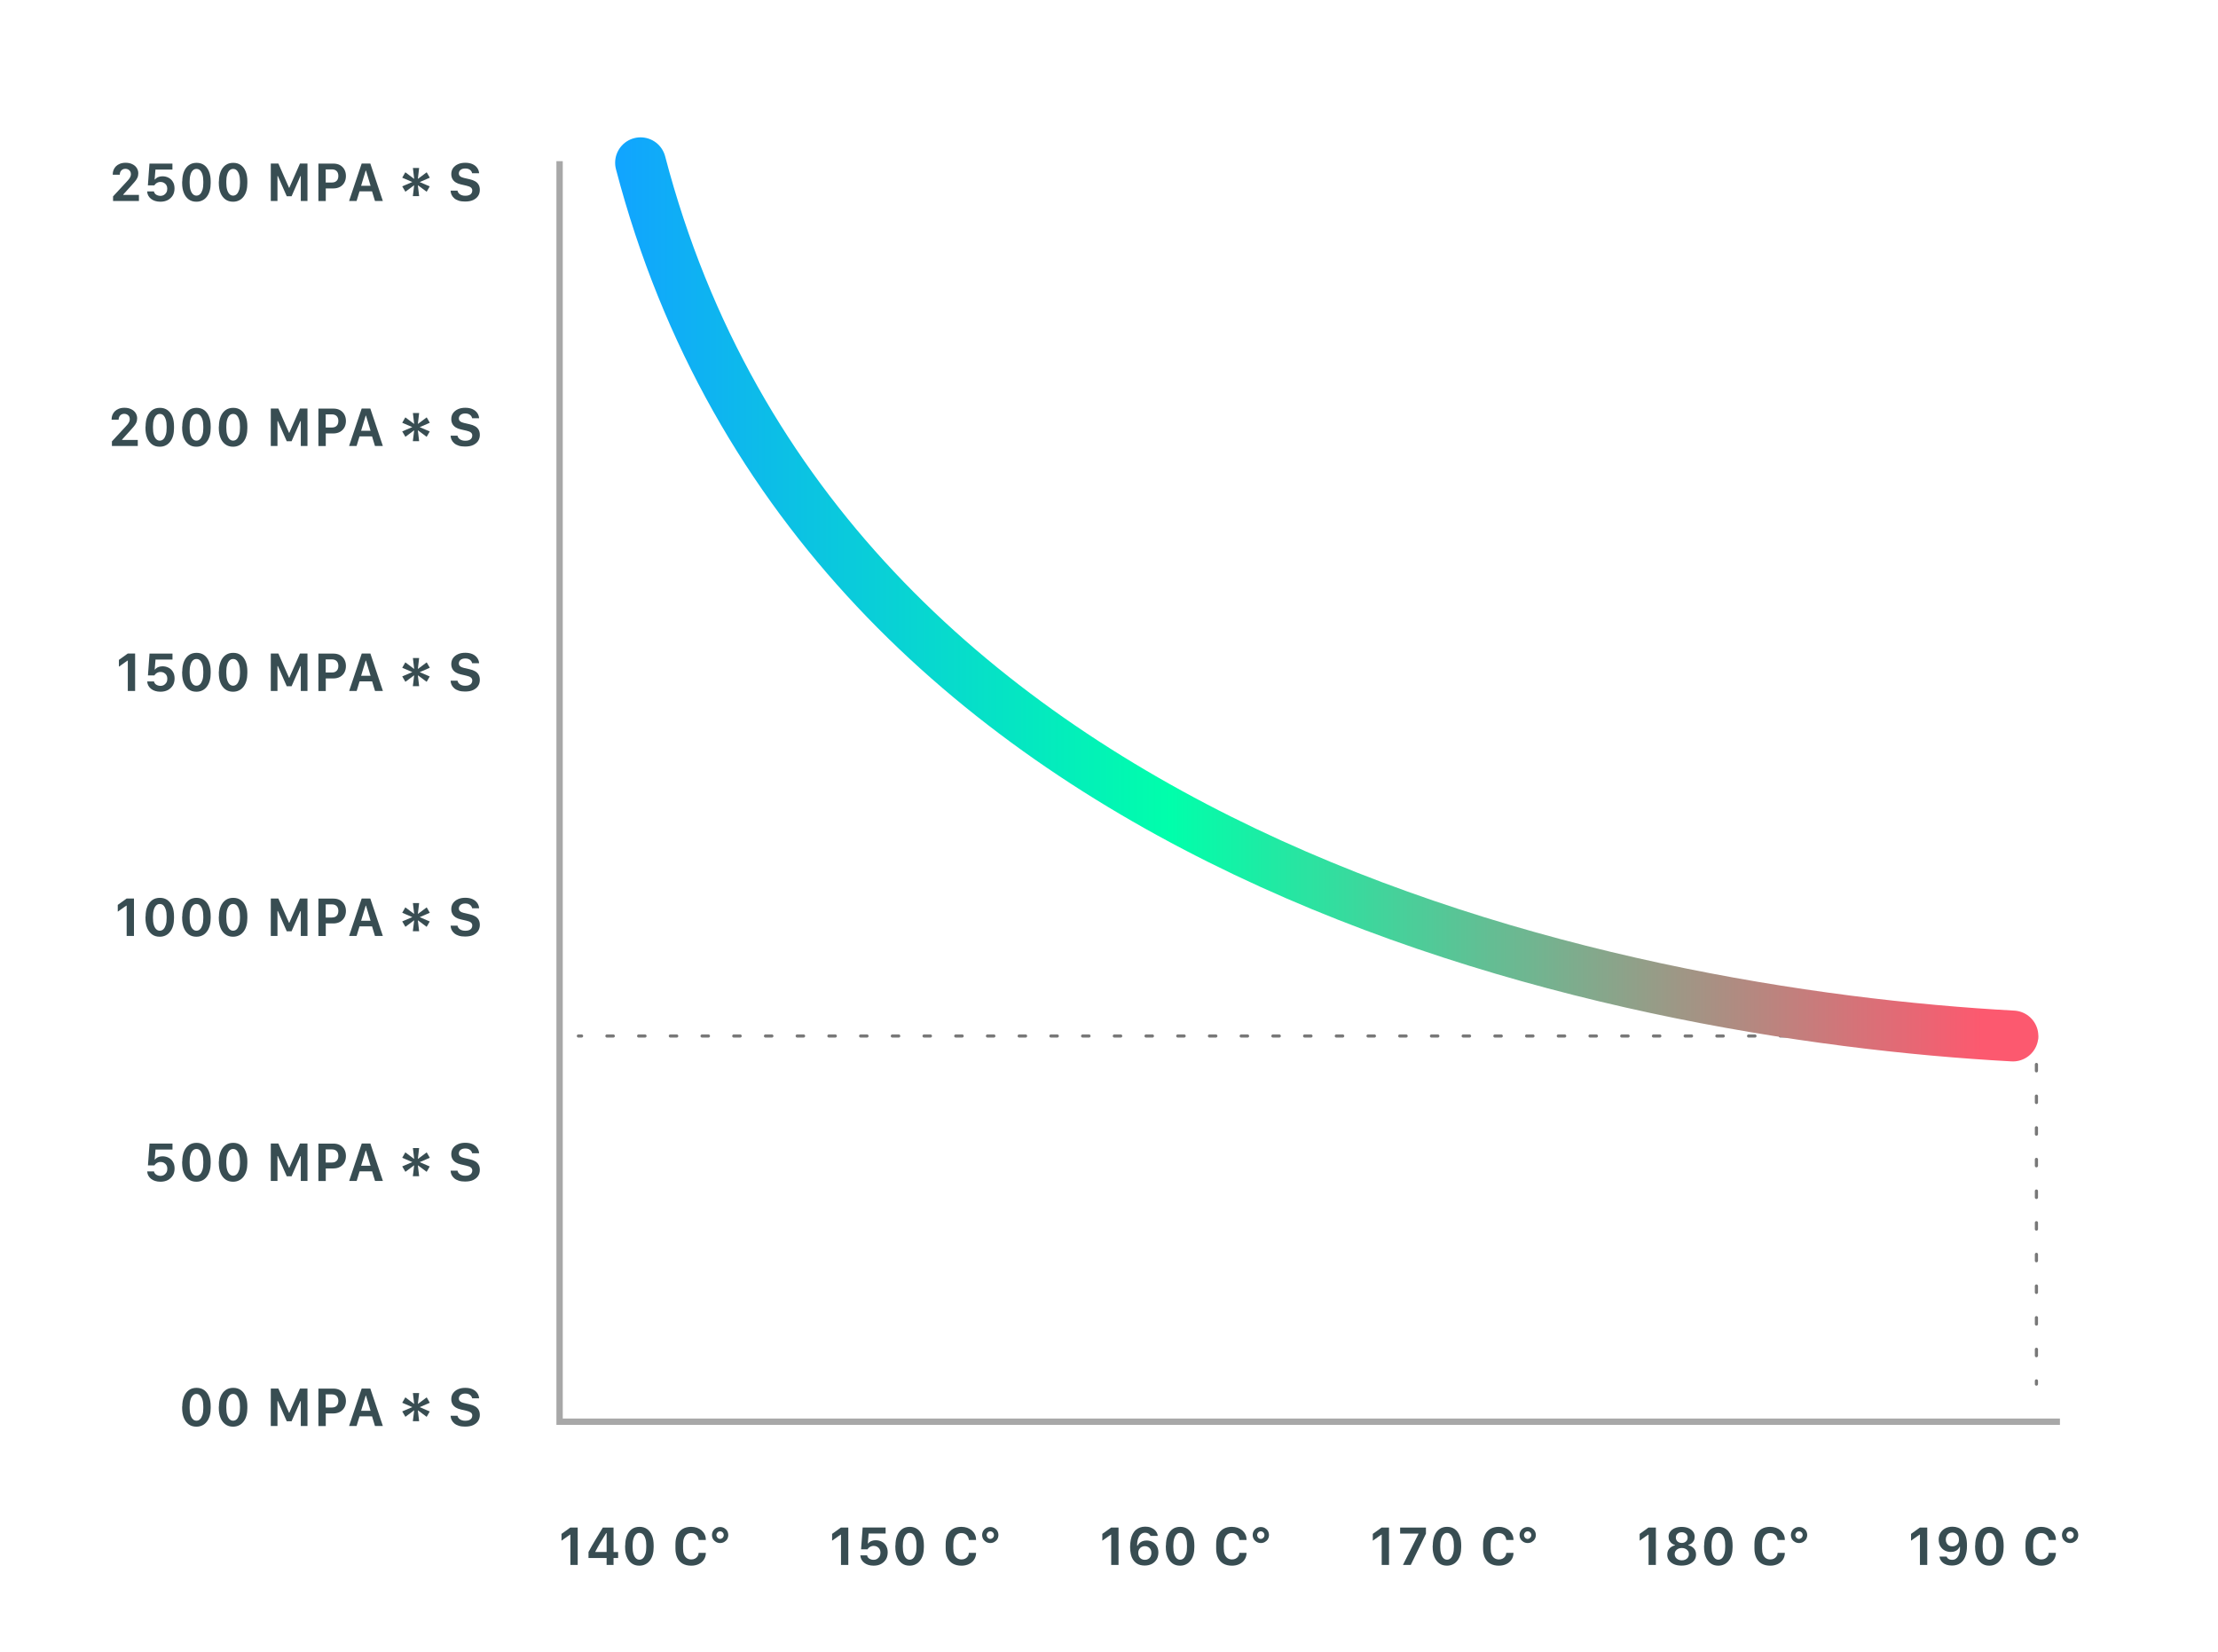 <svg xmlns="http://www.w3.org/2000/svg" xmlns:xlink="http://www.w3.org/1999/xlink" xmlns:i="http://ns.adobe.com/AdobeIllustrator/10.0/" id="Capa_1" data-name="Capa 1" viewBox="0 0 349 260"><defs><style>      .cls-1, .cls-2, .cls-3, .cls-4, .cls-5 {        fill: none;      }      .cls-1, .cls-3, .cls-4, .cls-5 {        stroke-linecap: round;        stroke-linejoin: round;      }      .cls-1, .cls-4, .cls-5 {        stroke: #000;        stroke-width: .5px;      }      .cls-2 {        stroke: #a8a8a8;        stroke-miterlimit: 10;      }      .cls-3 {        stroke: url(#Degradado_sin_nombre_81);        stroke-width: 8px;      }      .cls-6 {        opacity: .53;      }      .cls-4 {        stroke-dasharray: 0 0 1 3.99;      }      .cls-7 {        fill: #384d52;        stroke-width: 0px;      }      .cls-5 {        stroke-dasharray: 0 0 1 3.98;      }    </style><linearGradient id="Degradado_sin_nombre_81" data-name="Degradado sin nombre 81" x1="96.79" y1="94.31" x2="320.73" y2="94.31" gradientUnits="userSpaceOnUse"><stop offset="0" stop-color="#11a4ff"></stop><stop offset=".39" stop-color="#00ffab"></stop><stop offset=".96" stop-color="#fc596f"></stop></linearGradient></defs><g class="cls-6"><g><line class="cls-1" x1="91.01" y1="163.01" x2="91.51" y2="163.01"></line><line class="cls-4" x1="95.5" y1="163.01" x2="317.94" y2="163.01"></line><polyline class="cls-1" points="319.93 163.01 320.43 163.01 320.43 163.51"></polyline><line class="cls-5" x1="320.43" y1="167.49" x2="320.43" y2="215.29"></line><line class="cls-1" x1="320.43" y1="217.28" x2="320.43" y2="217.78"></line></g></g><g><path class="cls-7" d="M17.74,27.48v-.06c0-.23.04-.45.12-.66.08-.21.21-.41.37-.58.17-.17.38-.31.63-.41.25-.1.55-.16.89-.16.41,0,.76.07,1.06.22.3.14.54.34.7.59s.25.53.25.84c0,.27-.05.51-.15.72s-.23.41-.39.59-.32.37-.49.56l-1.34,1.48v.06h2.47v.95h-4.07v-.72l2.15-2.32c.11-.11.21-.23.31-.35s.18-.25.25-.39c.07-.14.1-.29.1-.45s-.04-.3-.11-.43c-.08-.12-.18-.22-.31-.29s-.28-.11-.45-.11c-.18,0-.34.04-.47.12s-.23.19-.3.32c-.07.13-.11.28-.11.43v.06h-1.1Z"></path><path class="cls-7" d="M24.22,30.11c.02.12.06.22.13.31.06.09.14.16.24.22.09.06.2.1.31.13.11.03.23.05.35.05.19,0,.36-.04.52-.13.16-.09.29-.22.4-.39.1-.17.15-.37.15-.61,0-.22-.05-.4-.14-.56-.1-.16-.23-.28-.39-.37s-.34-.13-.54-.13c-.17,0-.32.03-.45.09-.13.06-.24.13-.32.21-.08.08-.15.16-.19.24h-1.02l.25-3.43h3.61v.94h-2.67l-.13,1.56h.06c.04-.06.11-.13.21-.21.1-.08.23-.15.39-.2s.35-.09.58-.09c.34,0,.65.07.94.22.29.15.52.36.69.65.17.28.26.63.26,1.04s-.09.79-.28,1.1c-.19.31-.45.55-.78.73-.33.17-.72.26-1.16.26-.31,0-.59-.04-.84-.12-.25-.08-.47-.19-.65-.34s-.33-.32-.43-.52-.16-.41-.17-.64h1.07Z"></path><path class="cls-7" d="M28.68,28.54c0-.59.09-1.1.27-1.54.18-.44.44-.78.77-1.02s.74-.36,1.21-.36.87.12,1.2.36c.33.24.59.58.76,1.02.18.44.26.95.26,1.55v.26c0,.44-.05.84-.15,1.2s-.25.67-.45.93c-.2.26-.43.46-.71.59-.28.14-.59.21-.94.21-.47,0-.87-.12-1.2-.36s-.59-.58-.77-1.02-.27-.95-.27-1.55v-.26ZM29.84,28.79c0,.41.04.77.13,1.07.09.3.21.52.37.68.16.16.35.24.57.24s.42-.08.58-.24.28-.39.37-.68c.09-.29.13-.65.13-1.06v-.25c0-.41-.04-.77-.13-1.06-.09-.3-.21-.52-.37-.68s-.35-.23-.58-.23-.41.08-.57.23c-.16.16-.29.38-.37.68-.09.29-.13.65-.13,1.06v.25Z"></path><path class="cls-7" d="M34.45,28.54c0-.59.09-1.1.27-1.54.18-.44.44-.78.77-1.02s.74-.36,1.21-.36.87.12,1.2.36c.33.24.59.58.76,1.02.18.44.26.95.26,1.55v.26c0,.44-.05.84-.15,1.2s-.25.67-.45.93c-.2.26-.43.46-.71.59-.28.14-.59.21-.94.21-.47,0-.87-.12-1.2-.36s-.59-.58-.77-1.02-.27-.95-.27-1.55v-.26ZM35.61,28.79c0,.41.04.77.13,1.07.09.3.21.52.37.68.16.16.35.24.57.24s.42-.08.58-.24.28-.39.37-.68c.09-.29.13-.65.13-1.06v-.25c0-.41-.04-.77-.13-1.06-.09-.3-.21-.52-.37-.68s-.35-.23-.58-.23-.41.08-.57.23c-.16.16-.29.38-.37.68-.09.29-.13.65-.13,1.06v.25Z"></path><path class="cls-7" d="M42.61,31.62v-5.89h1.19l1.68,3.82h.04l1.68-3.82h1.18v5.89h-1.05v-3.92h-.06l-1.39,3.18h-.76l-1.4-3.18h-.06v3.92h-1.04Z"></path><path class="cls-7" d="M53.52,25.99c.29.17.52.41.68.71s.23.63.23,1-.08.7-.23.99c-.16.29-.38.53-.68.7-.3.17-.66.26-1.08.26h-1.18v1.98h-1.16v-5.89h2.35c.43,0,.79.09,1.08.26ZM52.97,26.92c-.18-.18-.43-.27-.75-.27h-.97v2.07h.97c.22,0,.4-.04.55-.12.15-.08.27-.2.35-.35s.12-.34.12-.56c0-.33-.09-.59-.27-.77Z"></path><path class="cls-7" d="M54.93,31.62l1.98-5.89h1.36l1.97,5.89h-1.24l-.46-1.51h-1.97l-.46,1.51h-1.18ZM57.54,26.85l-.72,2.38h1.49l-.72-2.38h-.05Z"></path><path class="cls-7" d="M67.13,30.17l-1.38-1.03.2,1.72h-.99l.21-1.72-1.38,1.03-.5-.85,1.59-.68-1.59-.68.49-.85,1.39,1.04-.2-1.72h.98l-.2,1.72,1.39-1.04.49.85-1.59.69,1.58.68-.49.85Z"></path><path class="cls-7" d="M71.99,30.01c.02.11.06.22.13.31.06.1.15.18.25.25s.23.13.37.17c.14.04.3.06.47.06.24,0,.44-.03.61-.1s.29-.16.37-.29c.08-.12.12-.26.12-.43,0-.2-.07-.36-.22-.48-.15-.12-.38-.21-.68-.28l-.91-.21c-.3-.07-.57-.17-.79-.31-.22-.14-.4-.32-.52-.54-.12-.22-.18-.48-.18-.77,0-.36.09-.67.28-.94.19-.27.45-.47.78-.62.33-.15.71-.22,1.14-.22s.83.07,1.15.22.56.35.74.6c.17.25.27.53.29.83h-1.1c-.03-.14-.08-.27-.17-.38-.09-.11-.21-.2-.36-.27-.15-.07-.33-.1-.54-.1-.32,0-.57.07-.75.22-.18.15-.27.34-.27.57,0,.18.07.33.21.44.14.12.34.2.6.26l.91.21c.32.07.6.17.83.31.24.13.42.31.55.53.13.22.2.49.2.82,0,.37-.09.69-.27.96s-.45.49-.79.65-.77.23-1.27.23c-.37,0-.7-.04-.98-.13-.28-.09-.51-.21-.7-.37-.19-.16-.33-.34-.43-.55s-.15-.43-.16-.66h1.13Z"></path><path class="cls-7" d="M17.56,66.03v-.06c0-.23.04-.45.12-.66.08-.21.21-.41.37-.58.17-.17.38-.31.63-.41.25-.1.55-.16.89-.16.41,0,.76.07,1.06.22.3.14.54.34.7.59s.25.53.25.84c0,.27-.05.51-.15.72s-.23.41-.39.59-.32.37-.49.56l-1.34,1.48v.06h2.47v.95h-4.07v-.72l2.15-2.32c.11-.11.21-.23.31-.35s.18-.25.25-.39c.07-.14.1-.29.1-.45s-.04-.3-.11-.43c-.08-.12-.18-.22-.31-.29s-.28-.11-.45-.11c-.18,0-.34.04-.47.12s-.23.19-.3.32c-.07.13-.11.28-.11.43v.06h-1.1Z"></path><path class="cls-7" d="M22.91,67.09c0-.59.09-1.1.27-1.54.18-.44.44-.78.77-1.02s.74-.36,1.21-.36.87.12,1.2.36c.33.24.59.58.76,1.02.18.44.26.95.26,1.55v.26c0,.44-.05.84-.15,1.2s-.25.67-.45.93c-.2.26-.43.46-.71.59-.28.14-.59.21-.94.21-.47,0-.87-.12-1.2-.36s-.59-.58-.77-1.02-.27-.95-.27-1.55v-.26ZM24.07,67.34c0,.41.04.77.13,1.07.09.3.21.52.37.68.16.16.35.24.57.24s.42-.08.58-.24.28-.39.37-.68c.09-.29.13-.65.13-1.06v-.25c0-.41-.04-.77-.13-1.06-.09-.3-.21-.52-.37-.68s-.35-.23-.58-.23-.41.08-.57.23c-.16.16-.29.38-.37.68-.09.29-.13.65-.13,1.06v.25Z"></path><path class="cls-7" d="M28.68,67.09c0-.59.09-1.1.27-1.54.18-.44.44-.78.77-1.02s.74-.36,1.21-.36.87.12,1.2.36c.33.24.59.58.76,1.02.18.44.26.95.26,1.55v.26c0,.44-.05.84-.15,1.2s-.25.67-.45.93c-.2.26-.43.46-.71.59-.28.14-.59.21-.94.21-.47,0-.87-.12-1.2-.36s-.59-.58-.77-1.02-.27-.95-.27-1.55v-.26ZM29.84,67.34c0,.41.04.77.13,1.07.09.3.21.52.37.68.16.16.35.24.57.24s.42-.08.58-.24.28-.39.37-.68c.09-.29.13-.65.13-1.06v-.25c0-.41-.04-.77-.13-1.06-.09-.3-.21-.52-.37-.68s-.35-.23-.58-.23-.41.08-.57.23c-.16.16-.29.38-.37.68-.09.29-.13.65-.13,1.06v.25Z"></path><path class="cls-7" d="M34.45,67.09c0-.59.09-1.1.27-1.54.18-.44.44-.78.77-1.02s.74-.36,1.21-.36.87.12,1.2.36c.33.24.59.58.76,1.02.18.44.26.95.26,1.55v.26c0,.44-.05.84-.15,1.2s-.25.67-.45.93c-.2.26-.43.46-.71.59-.28.14-.59.21-.94.21-.47,0-.87-.12-1.2-.36s-.59-.58-.77-1.02-.27-.95-.27-1.55v-.26ZM35.61,67.34c0,.41.04.77.13,1.07.09.3.21.52.37.68.16.16.35.24.57.24s.42-.08.58-.24.28-.39.37-.68c.09-.29.13-.65.13-1.06v-.25c0-.41-.04-.77-.13-1.06-.09-.3-.21-.52-.37-.68s-.35-.23-.58-.23-.41.08-.57.23c-.16.16-.29.38-.37.68-.09.29-.13.65-.13,1.06v.25Z"></path><path class="cls-7" d="M42.61,70.17v-5.89h1.19l1.68,3.82h.04l1.68-3.82h1.18v5.89h-1.05v-3.92h-.06l-1.39,3.18h-.76l-1.4-3.18h-.06v3.92h-1.04Z"></path><path class="cls-7" d="M53.52,64.54c.29.17.52.41.68.71s.23.63.23,1-.08.7-.23.99c-.16.29-.38.53-.68.7-.3.17-.66.26-1.08.26h-1.18v1.98h-1.16v-5.89h2.35c.43,0,.79.09,1.08.26ZM52.97,65.47c-.18-.18-.43-.27-.75-.27h-.97v2.07h.97c.22,0,.4-.04.55-.12.15-.08.27-.2.35-.35s.12-.34.12-.56c0-.33-.09-.59-.27-.77Z"></path><path class="cls-7" d="M54.93,70.17l1.98-5.89h1.36l1.97,5.89h-1.24l-.46-1.51h-1.97l-.46,1.51h-1.18ZM57.54,65.4l-.72,2.38h1.49l-.72-2.38h-.05Z"></path><path class="cls-7" d="M67.13,68.73l-1.38-1.03.2,1.72h-.99l.21-1.72-1.38,1.03-.5-.85,1.59-.68-1.59-.68.49-.85,1.39,1.04-.2-1.72h.98l-.2,1.72,1.39-1.04.49.85-1.59.69,1.58.68-.49.85Z"></path><path class="cls-7" d="M71.99,68.56c.02.11.06.22.13.31.06.1.15.18.25.25s.23.13.37.17c.14.04.3.06.47.06.24,0,.44-.03.61-.1s.29-.16.37-.29c.08-.12.12-.26.12-.43,0-.2-.07-.36-.22-.48-.15-.12-.38-.21-.68-.28l-.91-.21c-.3-.07-.57-.17-.79-.31-.22-.14-.4-.32-.52-.54-.12-.22-.18-.48-.18-.77,0-.36.09-.67.28-.94.19-.27.45-.47.78-.62.33-.15.71-.22,1.14-.22s.83.07,1.15.22.56.35.74.6c.17.25.27.53.29.83h-1.1c-.03-.14-.08-.27-.17-.38-.09-.11-.21-.2-.36-.27-.15-.07-.33-.1-.54-.1-.32,0-.57.07-.75.22-.18.15-.27.34-.27.57,0,.18.07.33.21.44.14.12.34.2.6.26l.91.21c.32.07.6.17.83.31.24.13.42.31.55.53.13.22.2.49.2.82,0,.37-.09.69-.27.96s-.45.49-.79.65-.77.23-1.27.23c-.37,0-.7-.04-.98-.13-.28-.09-.51-.21-.7-.37-.19-.16-.33-.34-.43-.55s-.15-.43-.16-.66h1.13Z"></path><path class="cls-7" d="M20.11,108.72v-4.77h-.06c-.15.1-.29.21-.44.31s-.3.21-.45.32c-.15.1-.3.21-.45.32v-1.07c.23-.17.47-.33.7-.5.23-.17.46-.33.69-.5h1.16v5.89h-1.16Z"></path><path class="cls-7" d="M24.23,107.21c.02.12.06.22.13.31.06.09.14.16.24.22.09.06.2.1.31.13.11.03.23.05.35.05.19,0,.36-.04.52-.13.16-.09.29-.22.4-.39.1-.17.15-.37.15-.61,0-.22-.05-.4-.14-.56-.1-.16-.23-.28-.39-.37s-.34-.13-.54-.13c-.17,0-.32.03-.45.09-.13.06-.24.13-.32.21-.08.08-.15.16-.19.24h-1.02l.25-3.43h3.61v.94h-2.67l-.13,1.56h.06c.04-.06.11-.13.21-.21.1-.08.23-.15.39-.2s.35-.09.58-.09c.34,0,.65.07.94.22.29.15.52.36.69.65.17.28.26.63.26,1.04s-.09.79-.28,1.1c-.19.31-.45.55-.78.73-.33.17-.72.26-1.16.26-.31,0-.59-.04-.84-.12-.25-.08-.47-.19-.65-.34s-.33-.32-.43-.52-.16-.41-.17-.64h1.07Z"></path><path class="cls-7" d="M28.68,105.64c0-.59.09-1.1.27-1.54.18-.44.44-.78.77-1.02s.74-.36,1.21-.36.87.12,1.2.36c.33.24.59.58.76,1.02.18.44.26.95.26,1.55v.26c0,.44-.05.84-.15,1.2s-.25.67-.45.93c-.2.26-.43.46-.71.59-.28.14-.59.21-.94.21-.47,0-.87-.12-1.2-.36s-.59-.58-.77-1.02-.27-.95-.27-1.55v-.26ZM29.84,105.9c0,.41.04.77.13,1.07.09.3.21.52.37.68.16.16.35.24.57.24s.42-.08.58-.24.28-.39.37-.68c.09-.29.13-.65.13-1.06v-.25c0-.41-.04-.77-.13-1.06-.09-.3-.21-.52-.37-.68s-.35-.23-.58-.23-.41.08-.57.23c-.16.16-.29.38-.37.68-.09.29-.13.65-.13,1.06v.25Z"></path><path class="cls-7" d="M34.45,105.64c0-.59.09-1.1.27-1.54.18-.44.44-.78.77-1.02s.74-.36,1.21-.36.87.12,1.2.36c.33.24.59.58.76,1.02.18.44.26.95.26,1.55v.26c0,.44-.05.84-.15,1.2s-.25.67-.45.93c-.2.26-.43.46-.71.59-.28.14-.59.21-.94.21-.47,0-.87-.12-1.2-.36s-.59-.58-.77-1.02-.27-.95-.27-1.55v-.26ZM35.61,105.9c0,.41.04.77.13,1.07.09.3.21.52.37.68.16.16.35.24.57.24s.42-.08.58-.24.28-.39.37-.68c.09-.29.13-.65.13-1.06v-.25c0-.41-.04-.77-.13-1.06-.09-.3-.21-.52-.37-.68s-.35-.23-.58-.23-.41.08-.57.23c-.16.16-.29.38-.37.68-.09.29-.13.65-.13,1.06v.25Z"></path><path class="cls-7" d="M42.61,108.72v-5.89h1.19l1.68,3.82h.04l1.68-3.82h1.18v5.89h-1.05v-3.92h-.06l-1.39,3.18h-.76l-1.4-3.18h-.06v3.92h-1.04Z"></path><path class="cls-7" d="M53.52,103.09c.29.17.52.41.68.71s.23.63.23,1-.08.7-.23.99c-.16.29-.38.53-.68.7-.3.17-.66.26-1.08.26h-1.18v1.98h-1.16v-5.89h2.35c.43,0,.79.09,1.08.26ZM52.97,104.02c-.18-.18-.43-.27-.75-.27h-.97v2.07h.97c.22,0,.4-.04.55-.12.15-.08.27-.2.35-.35s.12-.34.12-.56c0-.33-.09-.59-.27-.77Z"></path><path class="cls-7" d="M54.94,108.72l1.98-5.89h1.36l1.97,5.89h-1.24l-.46-1.51h-1.97l-.46,1.51h-1.18ZM57.54,103.95l-.72,2.38h1.49l-.72-2.38h-.05Z"></path><path class="cls-7" d="M67.13,107.28l-1.38-1.03.2,1.72h-.99l.21-1.72-1.38,1.03-.5-.85,1.59-.68-1.59-.68.49-.85,1.39,1.04-.2-1.72h.98l-.2,1.72,1.39-1.04.49.85-1.59.69,1.58.68-.49.85Z"></path><path class="cls-7" d="M71.99,107.11c.02.11.06.22.13.31.06.1.15.18.25.25s.23.13.37.17c.14.04.3.06.47.06.24,0,.44-.03.61-.1s.29-.16.37-.29c.08-.12.12-.26.12-.43,0-.2-.07-.36-.22-.48-.15-.12-.38-.21-.68-.28l-.91-.21c-.3-.07-.57-.17-.79-.31-.22-.14-.4-.32-.52-.54-.12-.22-.18-.48-.18-.77,0-.36.09-.67.28-.94.19-.27.45-.47.78-.62.33-.15.71-.22,1.14-.22s.83.07,1.15.22.56.35.74.6c.17.25.27.53.29.83h-1.1c-.03-.14-.08-.27-.17-.38-.09-.11-.21-.2-.36-.27-.15-.07-.33-.1-.54-.1-.32,0-.57.07-.75.22-.18.15-.27.34-.27.57,0,.18.07.33.21.44.14.12.34.2.6.26l.91.21c.32.07.6.17.83.31.24.13.42.31.55.53.13.22.2.49.2.82,0,.37-.09.69-.27.96s-.45.49-.79.65-.77.23-1.27.23c-.37,0-.7-.04-.98-.13-.28-.09-.51-.21-.7-.37-.19-.16-.33-.34-.43-.55s-.15-.43-.16-.66h1.13Z"></path><path class="cls-7" d="M19.93,147.27v-4.77h-.06c-.15.1-.29.21-.44.31s-.3.21-.45.32c-.15.1-.3.21-.45.32v-1.07c.23-.17.47-.33.7-.5.23-.17.46-.33.69-.5h1.16v5.89h-1.16Z"></path><path class="cls-7" d="M22.91,144.19c0-.59.09-1.1.27-1.54.18-.44.44-.78.77-1.02s.74-.36,1.21-.36.87.12,1.2.36c.33.24.59.58.76,1.02.18.44.26.95.26,1.55v.26c0,.44-.05.84-.15,1.2s-.25.67-.45.93c-.2.26-.43.46-.71.59-.28.14-.59.21-.94.21-.47,0-.87-.12-1.2-.36s-.59-.58-.77-1.02-.27-.95-.27-1.55v-.26ZM24.07,144.45c0,.41.04.77.13,1.07.09.3.21.52.37.68.16.16.35.24.57.24s.42-.08.58-.24.28-.39.37-.68c.09-.29.13-.65.13-1.06v-.25c0-.41-.04-.77-.13-1.06-.09-.3-.21-.52-.37-.68s-.35-.23-.58-.23-.41.08-.57.23c-.16.16-.29.38-.37.68-.09.29-.13.65-.13,1.06v.25Z"></path><path class="cls-7" d="M28.68,144.19c0-.59.09-1.1.27-1.54.18-.44.44-.78.77-1.02s.74-.36,1.21-.36.87.12,1.2.36c.33.24.59.58.76,1.02.18.44.26.95.26,1.55v.26c0,.44-.05.84-.15,1.2s-.25.67-.45.93c-.2.26-.43.46-.71.59-.28.14-.59.21-.94.21-.47,0-.87-.12-1.2-.36s-.59-.58-.77-1.02-.27-.95-.27-1.55v-.26ZM29.84,144.45c0,.41.04.77.13,1.07.09.3.21.52.37.68.16.16.35.24.57.24s.42-.08.58-.24.28-.39.37-.68c.09-.29.13-.65.13-1.06v-.25c0-.41-.04-.77-.13-1.06-.09-.3-.21-.52-.37-.68s-.35-.23-.58-.23-.41.08-.57.23c-.16.16-.29.38-.37.68-.09.29-.13.65-.13,1.06v.25Z"></path><path class="cls-7" d="M34.45,144.19c0-.59.09-1.1.27-1.54.18-.44.44-.78.77-1.02s.74-.36,1.21-.36.87.12,1.2.36c.33.24.59.58.76,1.02.18.44.26.95.26,1.55v.26c0,.44-.05.84-.15,1.2s-.25.67-.45.93c-.2.26-.43.46-.71.59-.28.14-.59.21-.94.21-.47,0-.87-.12-1.2-.36s-.59-.58-.77-1.02-.27-.95-.27-1.55v-.26ZM35.61,144.45c0,.41.04.77.13,1.07.09.3.21.52.37.68.16.16.35.24.57.24s.42-.08.58-.24.28-.39.37-.68c.09-.29.13-.65.13-1.06v-.25c0-.41-.04-.77-.13-1.06-.09-.3-.21-.52-.37-.68s-.35-.23-.58-.23-.41.08-.57.23c-.16.16-.29.38-.37.68-.09.29-.13.65-.13,1.06v.25Z"></path><path class="cls-7" d="M42.61,147.27v-5.89h1.19l1.68,3.82h.04l1.68-3.82h1.18v5.89h-1.05v-3.92h-.06l-1.39,3.18h-.76l-1.4-3.18h-.06v3.92h-1.04Z"></path><path class="cls-7" d="M53.52,141.64c.29.17.52.41.68.71s.23.63.23,1-.08.7-.23.99c-.16.29-.38.53-.68.7-.3.17-.66.26-1.08.26h-1.18v1.98h-1.16v-5.89h2.35c.43,0,.79.09,1.08.26ZM52.97,142.57c-.18-.18-.43-.27-.75-.27h-.97v2.07h.97c.22,0,.4-.04.55-.12.15-.08.27-.2.35-.35s.12-.34.12-.56c0-.33-.09-.59-.27-.77Z"></path><path class="cls-7" d="M54.93,147.27l1.98-5.89h1.36l1.97,5.89h-1.24l-.46-1.51h-1.97l-.46,1.51h-1.18ZM57.54,142.5l-.72,2.38h1.49l-.72-2.38h-.05Z"></path><path class="cls-7" d="M67.13,145.83l-1.38-1.03.2,1.72h-.99l.21-1.72-1.38,1.03-.5-.85,1.59-.68-1.59-.68.49-.85,1.39,1.04-.2-1.72h.98l-.2,1.72,1.39-1.04.49.85-1.59.69,1.58.68-.49.85Z"></path><path class="cls-7" d="M71.99,145.66c.02.11.06.22.13.31.06.1.15.18.25.25s.23.13.37.17c.14.04.3.06.47.06.24,0,.44-.03.61-.1s.29-.16.37-.29c.08-.12.12-.26.12-.43,0-.2-.07-.36-.22-.48-.15-.12-.38-.21-.68-.28l-.91-.21c-.3-.07-.57-.17-.79-.31-.22-.14-.4-.32-.52-.54-.12-.22-.18-.48-.18-.77,0-.36.09-.67.28-.94.19-.27.45-.47.78-.62.33-.15.71-.22,1.14-.22s.83.07,1.15.22.56.35.74.6c.17.25.27.53.29.83h-1.1c-.03-.14-.08-.27-.17-.38-.09-.11-.21-.2-.36-.27-.15-.07-.33-.1-.54-.1-.32,0-.57.07-.75.22-.18.15-.27.34-.27.57,0,.18.07.33.21.44.14.12.34.2.6.26l.91.21c.32.07.6.17.83.31.24.13.42.31.55.53.13.22.2.49.2.82,0,.37-.09.69-.27.96s-.45.49-.79.65-.77.23-1.27.23c-.37,0-.7-.04-.98-.13-.28-.09-.51-.21-.7-.37-.19-.16-.33-.34-.43-.55s-.15-.43-.16-.66h1.13Z"></path><path class="cls-7" d="M24.23,184.31c.02.12.06.22.13.31.06.09.14.16.24.22.09.06.2.1.31.13.11.03.23.05.35.05.19,0,.36-.04.52-.13.16-.09.29-.22.4-.39.1-.17.15-.37.15-.61,0-.22-.05-.4-.14-.56-.1-.16-.23-.28-.39-.37s-.34-.13-.54-.13c-.17,0-.32.03-.45.09-.13.06-.24.13-.32.21-.08.08-.15.16-.19.24h-1.02l.25-3.43h3.61v.94h-2.67l-.13,1.56h.06c.04-.06.11-.13.21-.21.1-.08.23-.15.39-.2s.35-.09.58-.09c.34,0,.65.07.94.22.29.15.52.36.69.65.17.28.26.63.26,1.04s-.09.79-.28,1.1c-.19.31-.45.55-.78.73-.33.17-.72.26-1.16.26-.31,0-.59-.04-.84-.12-.25-.08-.47-.19-.65-.34s-.33-.32-.43-.52-.16-.41-.17-.64h1.07Z"></path><path class="cls-7" d="M28.68,182.74c0-.59.09-1.1.27-1.54.18-.44.44-.78.77-1.02s.74-.36,1.21-.36.87.12,1.2.36c.33.24.59.58.76,1.02.18.44.26.95.26,1.55v.26c0,.44-.05.84-.15,1.2s-.25.67-.45.93c-.2.26-.43.46-.71.59-.28.14-.59.21-.94.21-.47,0-.87-.12-1.2-.36s-.59-.58-.77-1.02-.27-.95-.27-1.55v-.26ZM29.84,183c0,.41.04.77.13,1.07.09.3.21.52.37.68.16.16.35.24.57.24s.42-.08.58-.24.28-.39.37-.68c.09-.29.13-.65.13-1.06v-.25c0-.41-.04-.77-.13-1.06-.09-.3-.21-.52-.37-.68s-.35-.23-.58-.23-.41.08-.57.23c-.16.16-.29.38-.37.68-.09.29-.13.65-.13,1.06v.25Z"></path><path class="cls-7" d="M34.45,182.74c0-.59.09-1.1.27-1.54.18-.44.44-.78.77-1.02s.74-.36,1.21-.36.87.12,1.2.36c.33.24.59.58.76,1.02.18.44.26.95.26,1.55v.26c0,.44-.05.84-.15,1.2s-.25.67-.45.93c-.2.26-.43.46-.71.59-.28.14-.59.21-.94.21-.47,0-.87-.12-1.2-.36s-.59-.58-.77-1.02-.27-.95-.27-1.55v-.26ZM35.61,183c0,.41.04.77.13,1.07.09.3.21.52.37.68.16.16.35.24.57.24s.42-.08.58-.24.28-.39.37-.68c.09-.29.13-.65.13-1.06v-.25c0-.41-.04-.77-.13-1.06-.09-.3-.21-.52-.37-.68s-.35-.23-.58-.23-.41.08-.57.23c-.16.16-.29.38-.37.68-.09.29-.13.65-.13,1.06v.25Z"></path><path class="cls-7" d="M42.61,185.82v-5.89h1.19l1.68,3.82h.04l1.68-3.82h1.18v5.89h-1.05v-3.92h-.06l-1.39,3.18h-.76l-1.4-3.18h-.06v3.92h-1.04Z"></path><path class="cls-7" d="M53.52,180.19c.29.17.52.41.68.71s.23.63.23,1-.08.7-.23.99c-.16.29-.38.53-.68.7-.3.17-.66.26-1.08.26h-1.18v1.98h-1.16v-5.89h2.35c.43,0,.79.09,1.08.26ZM52.97,181.12c-.18-.18-.43-.27-.75-.27h-.97v2.07h.97c.22,0,.4-.04.55-.12.15-.08.27-.2.35-.35s.12-.34.12-.56c0-.33-.09-.59-.27-.77Z"></path><path class="cls-7" d="M54.94,185.82l1.98-5.89h1.36l1.97,5.89h-1.24l-.46-1.51h-1.97l-.46,1.51h-1.18ZM57.54,181.05l-.72,2.38h1.49l-.72-2.38h-.05Z"></path><path class="cls-7" d="M67.13,184.38l-1.38-1.03.2,1.72h-.99l.21-1.72-1.38,1.03-.5-.85,1.59-.68-1.59-.68.49-.85,1.39,1.04-.2-1.72h.98l-.2,1.72,1.39-1.04.49.85-1.59.69,1.58.68-.49.85Z"></path><path class="cls-7" d="M71.99,184.21c.02.11.06.22.13.31.06.1.15.18.25.25s.23.13.37.17c.14.04.3.06.47.06.24,0,.44-.03.61-.1s.29-.16.37-.29c.08-.12.12-.26.12-.43,0-.2-.07-.36-.22-.48-.15-.12-.38-.21-.68-.28l-.91-.21c-.3-.07-.57-.17-.79-.31-.22-.14-.4-.32-.52-.54-.12-.22-.18-.48-.18-.77,0-.36.09-.67.28-.94.19-.27.45-.47.78-.62.33-.15.71-.22,1.14-.22s.83.07,1.15.22.56.35.74.6c.17.25.27.53.29.83h-1.1c-.03-.14-.08-.27-.17-.38-.09-.11-.21-.2-.36-.27-.15-.07-.33-.1-.54-.1-.32,0-.57.07-.75.22-.18.15-.27.34-.27.57,0,.18.07.33.21.44.14.12.34.2.6.26l.91.21c.32.07.6.17.83.31.24.13.42.31.55.53.13.22.2.49.2.82,0,.37-.09.69-.27.96s-.45.49-.79.65-.77.23-1.27.23c-.37,0-.7-.04-.98-.13-.28-.09-.51-.21-.7-.37-.19-.16-.33-.34-.43-.55s-.15-.43-.16-.66h1.13Z"></path><path class="cls-7" d="M28.68,221.29c0-.59.09-1.1.27-1.54.18-.44.44-.78.77-1.02s.74-.36,1.21-.36.87.12,1.2.36c.33.24.59.58.76,1.02.18.44.26.95.26,1.55v.26c0,.44-.05.84-.15,1.2s-.25.67-.45.92c-.2.26-.43.46-.71.59-.28.14-.59.21-.94.21-.47,0-.87-.12-1.2-.36s-.59-.58-.77-1.02-.27-.95-.27-1.55v-.26ZM29.84,221.55c0,.41.04.77.13,1.07.09.3.21.52.37.68.16.16.35.24.57.24s.42-.08.58-.24c.16-.16.28-.39.37-.68.09-.29.13-.65.13-1.06v-.25c0-.41-.04-.76-.13-1.06-.09-.3-.21-.52-.37-.68-.16-.16-.35-.24-.58-.24s-.41.08-.57.24c-.16.16-.29.38-.37.68-.09.29-.13.65-.13,1.06v.25Z"></path><path class="cls-7" d="M34.45,221.29c0-.59.09-1.1.27-1.54.18-.44.44-.78.77-1.02s.74-.36,1.21-.36.87.12,1.2.36c.33.24.59.58.76,1.02.18.44.26.95.26,1.55v.26c0,.44-.05.84-.15,1.2s-.25.67-.45.92c-.2.26-.43.46-.71.59-.28.14-.59.21-.94.21-.47,0-.87-.12-1.2-.36s-.59-.58-.77-1.02-.27-.95-.27-1.55v-.26ZM35.61,221.55c0,.41.04.77.13,1.07.09.3.21.52.37.68.16.16.35.24.57.24s.42-.08.58-.24c.16-.16.28-.39.37-.68.09-.29.13-.65.13-1.06v-.25c0-.41-.04-.76-.13-1.06-.09-.3-.21-.52-.37-.68-.16-.16-.35-.24-.58-.24s-.41.08-.57.24c-.16.16-.29.38-.37.68-.09.29-.13.65-.13,1.06v.25Z"></path><path class="cls-7" d="M42.61,224.37v-5.89h1.19l1.68,3.82h.04l1.68-3.82h1.18v5.89h-1.05v-3.92h-.06l-1.39,3.18h-.76l-1.4-3.18h-.06v3.92h-1.04Z"></path><path class="cls-7" d="M53.52,218.74c.29.17.52.41.68.71s.23.63.23,1-.08.7-.23.99c-.16.29-.38.53-.68.7-.3.17-.66.26-1.08.26h-1.18v1.98h-1.16v-5.89h2.35c.43,0,.79.09,1.08.26ZM52.97,219.67c-.18-.18-.43-.27-.75-.27h-.97v2.07h.97c.22,0,.4-.04.55-.12.15-.08.27-.2.35-.35.08-.15.12-.34.12-.56,0-.33-.09-.59-.27-.77Z"></path><path class="cls-7" d="M54.93,224.37l1.98-5.89h1.36l1.97,5.89h-1.24l-.46-1.51h-1.97l-.46,1.51h-1.18ZM57.54,219.6l-.72,2.38h1.49l-.72-2.38h-.05Z"></path><path class="cls-7" d="M67.13,222.93l-1.38-1.03.2,1.72h-.99l.21-1.72-1.38,1.03-.5-.85,1.59-.68-1.59-.68.49-.85,1.39,1.04-.2-1.72h.98l-.2,1.72,1.39-1.04.49.85-1.59.69,1.58.68-.49.85Z"></path><path class="cls-7" d="M71.99,222.76c.02.11.06.22.13.31.06.1.15.18.25.25.1.07.23.13.37.17.14.04.3.06.47.06.24,0,.44-.04.61-.1.17-.07.29-.17.37-.29s.12-.26.12-.42c0-.2-.07-.37-.22-.48s-.38-.21-.68-.28l-.91-.21c-.3-.07-.57-.17-.79-.31-.22-.14-.4-.32-.52-.54-.12-.22-.18-.48-.18-.77,0-.36.09-.67.28-.94.19-.27.45-.47.78-.62.33-.15.71-.22,1.14-.22s.83.07,1.15.22c.32.15.56.35.74.6.17.25.27.53.29.83h-1.1c-.03-.14-.08-.27-.17-.38-.09-.11-.21-.2-.36-.27s-.33-.1-.54-.1c-.32,0-.57.07-.75.22-.18.15-.27.34-.27.57,0,.18.07.32.21.44.14.12.34.2.6.26l.91.21c.32.07.6.17.83.31.24.13.42.31.55.53.13.22.2.49.2.82,0,.37-.09.69-.27.96-.18.28-.45.49-.79.65s-.77.23-1.27.23c-.37,0-.7-.04-.98-.13s-.51-.21-.7-.37c-.19-.16-.33-.34-.43-.55s-.15-.43-.16-.66h1.13Z"></path></g><g><path class="cls-7" d="M89.75,246.24v-4.77h-.06c-.15.1-.29.21-.44.31-.15.11-.3.21-.45.32-.15.11-.3.21-.45.32v-1.07c.23-.17.47-.33.7-.5s.46-.33.69-.5h1.16v5.89h-1.16Z"></path><path class="cls-7" d="M96.54,240.35v3.86h.72v.94h-.72v1.09h-1.09v-1.09h-2.85v-.95c.35-.65.71-1.29,1.1-1.93.39-.64.78-1.28,1.16-1.92h1.68ZM95.45,244.2v-2.98h-.06c-.3.47-.59.95-.89,1.45-.3.5-.58,1-.84,1.5v.03h1.79Z"></path><path class="cls-7" d="M98.38,243.16c0-.59.09-1.1.27-1.54.18-.44.44-.78.77-1.02s.74-.36,1.21-.36.87.12,1.2.36c.33.24.59.58.76,1.02.18.44.26.95.26,1.55v.26c0,.44-.05.84-.15,1.2s-.25.67-.45.92c-.2.26-.43.46-.71.59-.28.14-.59.21-.94.21-.47,0-.87-.12-1.2-.36s-.59-.58-.77-1.02-.27-.95-.27-1.55v-.26ZM99.54,243.42c0,.41.04.77.13,1.07.09.3.21.52.37.68.16.16.35.24.57.24s.42-.08.58-.24c.16-.16.28-.39.37-.68.09-.29.13-.65.13-1.06v-.25c0-.41-.04-.76-.13-1.06-.09-.3-.21-.52-.37-.68-.16-.16-.35-.24-.58-.24s-.41.08-.57.24c-.16.16-.29.38-.37.68-.09.29-.13.65-.13,1.06v.25Z"></path><path class="cls-7" d="M107.48,243.67c0,.36.05.67.15.92.1.25.25.45.44.58s.43.2.7.2c.22,0,.42-.04.59-.13.17-.09.3-.21.4-.36.1-.16.16-.33.17-.54h1.13v.11c-.02.37-.13.7-.33.99-.2.29-.47.51-.81.67-.34.16-.73.24-1.16.24-.53,0-.98-.11-1.35-.32-.37-.21-.65-.52-.84-.92-.19-.4-.29-.88-.29-1.44v-.73c0-.56.1-1.04.29-1.44.19-.4.47-.71.84-.93.37-.22.82-.33,1.34-.33.32,0,.62.05.9.14.27.09.51.23.72.4.2.18.37.38.49.62.12.24.19.5.2.8v.11h-1.13c-.02-.21-.08-.4-.17-.56s-.23-.29-.4-.39c-.17-.09-.37-.14-.59-.14-.27,0-.5.07-.7.2-.19.14-.34.33-.44.59s-.15.57-.15.93v.73Z"></path><path class="cls-7" d="M112.66,242.62c-.19-.11-.35-.26-.46-.45-.11-.19-.17-.41-.17-.64s.06-.45.17-.64c.11-.19.26-.34.46-.45.19-.11.41-.17.65-.17s.46.06.65.17c.19.11.35.26.46.45.11.19.17.4.17.64s-.06.45-.17.64-.27.34-.46.45c-.19.11-.41.17-.65.17s-.45-.06-.65-.17ZM113.71,241.96c.11-.12.17-.26.17-.42s-.06-.31-.17-.42c-.11-.12-.25-.17-.41-.17s-.29.06-.4.17c-.11.12-.17.26-.17.42s.06.3.17.42c.11.12.25.18.4.18s.29-.06.41-.17Z"></path><path class="cls-7" d="M132.33,246.24v-4.77h-.06c-.15.1-.29.21-.44.31-.15.11-.3.21-.45.32-.15.11-.3.21-.45.32v-1.07c.23-.17.47-.33.7-.5s.46-.33.69-.5h1.16v5.89h-1.16Z"></path><path class="cls-7" d="M136.44,244.73c.02.12.06.22.13.31.06.09.14.16.24.22.09.06.2.1.31.13.11.03.23.04.35.04.19,0,.36-.04.52-.13.16-.09.29-.22.4-.39.1-.17.15-.37.15-.61,0-.22-.05-.4-.14-.56-.1-.16-.23-.28-.39-.37-.16-.09-.34-.13-.54-.13-.17,0-.32.03-.45.09-.13.06-.24.13-.32.21-.08.08-.15.16-.19.24h-1.02l.25-3.43h3.61v.94h-2.67l-.13,1.56h.06c.04-.06.11-.13.21-.21.1-.08.23-.15.39-.2.16-.06.35-.09.58-.09.34,0,.65.07.94.22.29.15.52.36.69.65.17.29.26.63.26,1.04s-.09.79-.28,1.1c-.19.31-.45.55-.78.73s-.72.26-1.16.26c-.31,0-.59-.04-.84-.12-.25-.08-.47-.19-.65-.34s-.33-.32-.43-.52-.16-.41-.17-.64h1.07Z"></path><path class="cls-7" d="M140.9,243.16c0-.59.09-1.1.27-1.54.18-.44.44-.78.77-1.02s.74-.36,1.21-.36.87.12,1.2.36c.33.24.59.58.76,1.02.18.44.26.95.26,1.55v.26c0,.44-.05.84-.15,1.2s-.25.67-.45.92c-.2.26-.43.46-.71.59-.28.14-.59.21-.94.21-.47,0-.87-.12-1.2-.36s-.59-.58-.77-1.02-.27-.95-.27-1.55v-.26ZM142.06,243.42c0,.41.04.77.13,1.07.09.3.21.52.37.68.16.16.35.24.57.24s.42-.08.58-.24c.16-.16.28-.39.37-.68.09-.29.13-.65.13-1.06v-.25c0-.41-.04-.76-.13-1.06-.09-.3-.21-.52-.37-.68-.16-.16-.35-.24-.58-.24s-.41.08-.57.24c-.16.16-.29.38-.37.68-.09.29-.13.65-.13,1.06v.25Z"></path><path class="cls-7" d="M150,243.67c0,.36.05.67.15.92.1.25.25.45.44.58s.43.2.7.2c.22,0,.42-.04.59-.13.17-.09.3-.21.4-.36.1-.16.16-.33.17-.54h1.13v.11c-.02.37-.13.7-.33.99-.2.29-.47.51-.81.67-.34.16-.73.24-1.16.24-.53,0-.98-.11-1.35-.32-.37-.21-.65-.52-.84-.92-.19-.4-.29-.88-.29-1.44v-.73c0-.56.1-1.04.29-1.44.19-.4.47-.71.84-.93.37-.22.82-.33,1.34-.33.32,0,.62.05.9.14.27.09.51.23.72.4.2.18.37.38.49.62.12.24.19.5.2.8v.11h-1.13c-.02-.21-.08-.4-.17-.56s-.23-.29-.4-.39c-.17-.09-.37-.14-.59-.14-.27,0-.5.07-.7.2-.19.14-.34.33-.44.59s-.15.57-.15.93v.73Z"></path><path class="cls-7" d="M155.17,242.62c-.19-.11-.35-.26-.46-.45-.11-.19-.17-.41-.17-.64s.06-.45.17-.64c.11-.19.26-.34.46-.45.19-.11.41-.17.65-.17s.46.06.65.17c.19.11.35.26.46.45.11.19.17.4.17.64s-.06.45-.17.64-.27.34-.46.45c-.19.11-.41.17-.65.17s-.45-.06-.65-.17ZM156.23,241.96c.11-.12.17-.26.17-.42s-.06-.31-.17-.42c-.11-.12-.25-.17-.41-.17s-.29.06-.4.17c-.11.12-.17.26-.17.42s.06.3.17.42c.11.12.25.18.4.18s.29-.06.41-.17Z"></path><path class="cls-7" d="M174.85,246.24v-4.77h-.06c-.15.1-.29.21-.44.31-.15.11-.3.21-.45.32-.15.11-.3.21-.45.32v-1.07c.23-.17.47-.33.7-.5s.46-.33.69-.5h1.16v5.89h-1.16Z"></path><path class="cls-7" d="M181.05,241.71c-.03-.09-.08-.17-.15-.25-.07-.08-.17-.15-.29-.21s-.27-.08-.44-.08c-.16,0-.3.03-.43.09-.13.06-.24.15-.35.27-.1.12-.19.27-.26.43-.07.17-.12.36-.16.57-.03.21-.05.44-.04.68h.07c.06-.13.15-.26.27-.39.12-.12.28-.23.47-.31.19-.08.42-.12.68-.12.31,0,.61.07.89.21.28.14.51.35.69.63.18.28.27.63.27,1.04s-.09.81-.28,1.11c-.19.31-.45.54-.77.71-.33.16-.7.24-1.11.24-.25,0-.48-.03-.71-.09-.23-.06-.44-.17-.63-.31-.19-.14-.36-.33-.51-.56-.14-.22-.25-.5-.32-.82s-.12-.69-.12-1.13.04-.82.11-1.17c.07-.34.17-.64.31-.9.14-.25.3-.47.49-.63.19-.17.41-.29.66-.38.24-.08.51-.13.8-.13.32,0,.6.04.84.13.24.09.44.2.61.34.17.14.29.3.38.47.09.17.14.35.15.52h-1.11ZM179.22,244.92c.09.16.22.29.38.38.16.09.33.13.53.13s.38-.04.53-.12.28-.2.37-.36c.09-.16.14-.36.14-.6s-.05-.43-.14-.59c-.1-.16-.22-.28-.38-.36-.16-.08-.33-.12-.51-.12-.2,0-.39.05-.54.14-.16.09-.28.21-.37.38-.09.16-.13.34-.13.55,0,.23.05.42.14.59Z"></path><path class="cls-7" d="M183.46,243.16c0-.59.09-1.1.27-1.54.18-.44.44-.78.77-1.02s.74-.36,1.21-.36.87.12,1.2.36c.33.24.59.58.76,1.02.18.44.26.95.26,1.55v.26c0,.44-.05.84-.15,1.2s-.25.67-.45.92c-.2.26-.43.46-.71.59-.28.14-.59.21-.94.21-.47,0-.87-.12-1.2-.36s-.59-.58-.77-1.02-.27-.95-.27-1.55v-.26ZM184.62,243.42c0,.41.04.77.13,1.07.09.3.21.52.37.68.16.16.35.24.57.24s.42-.08.58-.24c.16-.16.28-.39.37-.68.09-.29.13-.65.13-1.06v-.25c0-.41-.04-.76-.13-1.06-.09-.3-.21-.52-.37-.68-.16-.16-.35-.24-.58-.24s-.41.08-.57.24c-.16.16-.29.38-.37.68-.09.29-.13.65-.13,1.06v.25Z"></path><path class="cls-7" d="M192.56,243.67c0,.36.05.67.15.92.1.25.25.45.44.58s.43.2.7.2c.22,0,.42-.04.59-.13.17-.09.3-.21.4-.36.1-.16.16-.33.17-.54h1.13v.11c-.02.37-.13.7-.33.99-.2.29-.47.51-.81.67-.34.16-.73.24-1.16.24-.53,0-.98-.11-1.35-.32-.37-.21-.65-.52-.84-.92-.19-.4-.29-.88-.29-1.44v-.73c0-.56.1-1.04.29-1.44.19-.4.47-.71.84-.93.37-.22.82-.33,1.34-.33.32,0,.62.05.9.14.27.09.51.23.72.4.2.18.37.38.49.62.12.24.19.5.2.8v.11h-1.13c-.02-.21-.08-.4-.17-.56s-.23-.29-.4-.39c-.17-.09-.37-.14-.59-.14-.27,0-.5.07-.7.2-.19.14-.34.33-.44.59s-.15.57-.15.93v.73Z"></path><path class="cls-7" d="M197.74,242.62c-.19-.11-.35-.26-.46-.45-.11-.19-.17-.41-.17-.64s.06-.45.17-.64c.11-.19.26-.34.46-.45.19-.11.41-.17.65-.17s.46.06.65.17c.19.11.35.26.46.45.11.19.17.4.17.64s-.06.45-.17.64-.27.34-.46.45c-.19.11-.41.17-.65.17s-.45-.06-.65-.17ZM198.79,241.96c.11-.12.17-.26.17-.42s-.06-.31-.17-.42c-.11-.12-.25-.17-.41-.17s-.29.06-.4.17c-.11.12-.17.26-.17.42s.06.3.17.42c.11.12.25.18.4.18s.29-.06.41-.17Z"></path><path class="cls-7" d="M217.41,246.24v-4.77h-.06c-.15.1-.29.21-.44.31-.15.11-.3.21-.45.32-.15.11-.3.21-.45.32v-1.07c.23-.17.47-.33.7-.5s.46-.33.69-.5h1.16v5.89h-1.16Z"></path><path class="cls-7" d="M224.37,240.35v.97l-2.39,4.92h-1.23l2.45-4.89v-.05h-2.89v-.95h4.06Z"></path><path class="cls-7" d="M225.45,243.16c0-.59.09-1.1.27-1.54.18-.44.44-.78.77-1.02s.74-.36,1.21-.36.87.12,1.2.36c.33.24.59.58.76,1.02.18.44.26.95.26,1.55v.26c0,.44-.05.84-.15,1.2s-.25.67-.45.92c-.2.26-.43.46-.71.59-.28.14-.59.21-.94.21-.47,0-.87-.12-1.2-.36s-.59-.58-.77-1.02-.27-.95-.27-1.55v-.26ZM226.62,243.42c0,.41.04.77.13,1.07.09.3.21.52.37.68.16.16.35.24.57.24s.42-.08.58-.24c.16-.16.28-.39.37-.68.09-.29.13-.65.13-1.06v-.25c0-.41-.04-.76-.13-1.06-.09-.3-.21-.52-.37-.68-.16-.16-.35-.24-.58-.24s-.41.08-.57.24c-.16.16-.29.38-.37.68-.09.29-.13.65-.13,1.06v.25Z"></path><path class="cls-7" d="M234.56,243.67c0,.36.05.67.15.92.1.25.25.45.44.58s.43.2.7.2c.22,0,.42-.04.59-.13.17-.09.3-.21.4-.36.1-.16.16-.33.17-.54h1.13v.11c-.02.37-.13.7-.33.99-.2.29-.47.51-.81.67-.34.16-.73.24-1.16.24-.53,0-.98-.11-1.35-.32-.37-.21-.65-.52-.84-.92-.19-.4-.29-.88-.29-1.44v-.73c0-.56.1-1.04.29-1.44.19-.4.47-.71.84-.93.37-.22.82-.33,1.34-.33.32,0,.62.05.9.14.27.09.51.23.72.4.2.18.37.38.49.62.12.24.19.5.2.8v.11h-1.13c-.02-.21-.08-.4-.17-.56s-.23-.29-.4-.39c-.17-.09-.37-.14-.59-.14-.27,0-.5.07-.7.2-.19.14-.34.33-.44.59s-.15.57-.15.93v.73Z"></path><path class="cls-7" d="M239.73,242.62c-.19-.11-.35-.26-.46-.45-.11-.19-.17-.41-.17-.64s.06-.45.17-.64c.11-.19.26-.34.46-.45.19-.11.41-.17.65-.17s.46.06.65.17c.19.11.35.26.46.45.11.19.17.4.17.64s-.06.45-.17.64-.27.34-.46.45c-.19.11-.41.17-.65.17s-.45-.06-.65-.17ZM240.78,241.96c.11-.12.17-.26.17-.42s-.06-.31-.17-.42c-.11-.12-.25-.17-.41-.17s-.29.06-.4.17c-.11.12-.17.26-.17.42s.06.3.17.42c.11.12.25.18.4.18s.29-.06.41-.17Z"></path><path class="cls-7" d="M259.4,246.24v-4.77h-.06c-.15.1-.29.21-.44.31-.15.11-.3.21-.45.32-.15.11-.3.21-.45.32v-1.07c.23-.17.47-.33.7-.5s.46-.33.69-.5h1.16v5.89h-1.16Z"></path><path class="cls-7" d="M263.41,246.13c-.34-.15-.6-.35-.79-.61s-.28-.56-.28-.9c0-.24.04-.44.11-.61.08-.17.18-.32.3-.43.13-.12.26-.21.4-.28.14-.07.28-.12.41-.14v-.05c-.16-.05-.32-.13-.48-.24-.15-.11-.28-.25-.38-.43-.1-.17-.15-.39-.15-.64,0-.3.09-.57.26-.8.17-.23.41-.42.72-.55.31-.13.67-.2,1.08-.2s.77.07,1.08.2c.31.14.54.32.71.55.17.23.25.5.25.8,0,.26-.05.47-.15.65s-.23.32-.38.42-.31.18-.47.23v.05c.13.03.27.07.41.14.14.07.28.16.4.28.13.12.23.26.3.43.08.17.11.37.11.61,0,.34-.09.64-.28.9-.19.26-.46.46-.8.61-.34.15-.75.22-1.21.22s-.86-.07-1.2-.22ZM265.2,245.39c.17-.08.3-.19.4-.34.1-.15.15-.31.15-.51s-.05-.37-.15-.51c-.1-.15-.23-.26-.4-.34-.17-.08-.36-.12-.57-.12s-.4.04-.57.12c-.17.08-.3.2-.4.34-.1.14-.15.32-.15.51s.05.36.15.51.23.26.4.34c.17.08.36.12.57.12s.4-.04.57-.12ZM265.1,242.67c.14-.07.25-.17.33-.3s.12-.28.12-.44-.04-.31-.12-.44c-.08-.12-.19-.22-.33-.29s-.3-.11-.48-.11-.34.04-.48.11c-.14.07-.25.17-.33.29-.08.13-.12.27-.12.44s.04.31.12.44c.08.13.19.23.33.3.14.07.3.11.48.11s.34-.04.48-.11Z"></path><path class="cls-7" d="M268.15,243.16c0-.59.09-1.1.27-1.54.18-.44.44-.78.77-1.02s.74-.36,1.21-.36.87.12,1.2.36c.33.24.59.58.76,1.02.18.44.26.95.26,1.55v.26c0,.44-.05.84-.15,1.2s-.25.67-.45.92c-.2.26-.43.46-.71.59-.28.14-.59.21-.94.21-.47,0-.87-.12-1.2-.36s-.59-.58-.77-1.02-.27-.95-.27-1.55v-.26ZM269.31,243.42c0,.41.04.77.13,1.07.09.3.21.52.37.68.16.16.35.24.57.24s.42-.08.58-.24c.16-.16.28-.39.37-.68.09-.29.13-.65.13-1.06v-.25c0-.41-.04-.76-.13-1.06-.09-.3-.21-.52-.37-.68-.16-.16-.35-.24-.58-.24s-.41.08-.57.24c-.16.16-.29.38-.37.68-.09.29-.13.65-.13,1.06v.25Z"></path><path class="cls-7" d="M277.26,243.67c0,.36.05.67.15.92.1.25.25.45.44.58s.43.2.7.2c.22,0,.42-.04.59-.13.17-.09.3-.21.4-.36.1-.16.16-.33.17-.54h1.13v.11c-.02.37-.13.7-.33.99-.2.29-.47.51-.81.67-.34.16-.73.24-1.16.24-.53,0-.98-.11-1.35-.32-.37-.21-.65-.52-.84-.92-.19-.4-.29-.88-.29-1.44v-.73c0-.56.1-1.04.29-1.44.19-.4.47-.71.84-.93.37-.22.82-.33,1.34-.33.32,0,.62.05.9.14.27.09.51.23.72.4.2.18.37.38.49.62.12.24.19.5.2.8v.11h-1.13c-.02-.21-.08-.4-.17-.56s-.23-.29-.4-.39c-.17-.09-.37-.14-.59-.14-.27,0-.5.07-.7.2-.19.14-.34.33-.44.59s-.15.57-.15.93v.73Z"></path><path class="cls-7" d="M282.43,242.62c-.19-.11-.35-.26-.46-.45-.11-.19-.17-.41-.17-.64s.06-.45.17-.64c.11-.19.26-.34.46-.45.19-.11.41-.17.65-.17s.46.06.65.17c.19.11.35.26.46.45.11.19.17.4.17.64s-.06.45-.17.64-.27.34-.46.45c-.19.11-.41.17-.65.17s-.45-.06-.65-.17ZM283.48,241.96c.11-.12.17-.26.17-.42s-.06-.31-.17-.42c-.11-.12-.25-.17-.41-.17s-.29.06-.4.17c-.11.12-.17.26-.17.42s.06.3.17.42c.11.12.25.18.4.18s.29-.06.41-.17Z"></path><path class="cls-7" d="M302.1,246.24v-4.77h-.06c-.15.1-.29.21-.44.31-.15.11-.3.21-.45.32-.15.11-.3.21-.45.32v-1.07c.23-.17.47-.33.7-.5s.46-.33.69-.5h1.16v5.89h-1.16Z"></path><path class="cls-7" d="M306.31,244.93c.02.08.07.16.14.24.07.08.17.14.29.19.12.05.26.07.42.07.23,0,.42-.05.58-.16.16-.11.29-.25.39-.44s.17-.4.22-.65.06-.51.05-.8h-.06c-.05.14-.14.27-.26.4-.12.13-.28.23-.46.3-.19.08-.41.11-.67.11-.33,0-.65-.07-.93-.22-.29-.15-.52-.37-.7-.66s-.27-.64-.27-1.06.1-.79.29-1.09.45-.53.78-.7c.33-.16.7-.24,1.11-.24.3,0,.59.05.86.15.27.1.52.26.73.49.21.23.38.53.5.91s.18.85.18,1.42c0,.69-.09,1.27-.27,1.73s-.44.82-.79,1.05c-.35.24-.79.36-1.31.36-.31,0-.59-.04-.83-.12-.24-.08-.44-.19-.6-.33-.16-.13-.28-.29-.37-.45-.09-.17-.14-.34-.15-.51h1.11ZM308.11,241.65c-.09-.17-.21-.29-.37-.38-.16-.09-.34-.13-.54-.13-.19,0-.36.04-.52.13-.16.09-.28.21-.37.38-.09.17-.14.36-.14.59s.05.43.14.59c.09.16.22.28.37.36.16.08.33.12.52.12s.36-.04.52-.12c.16-.08.28-.2.38-.36s.14-.36.14-.59-.04-.43-.13-.6Z"></path><path class="cls-7" d="M310.8,243.16c0-.59.09-1.1.27-1.54.18-.44.44-.78.77-1.02s.74-.36,1.21-.36.87.12,1.2.36c.33.24.59.58.76,1.02.18.44.26.95.26,1.55v.26c0,.44-.05.84-.15,1.2s-.25.67-.45.92c-.2.26-.43.46-.71.59-.28.14-.59.21-.94.21-.47,0-.87-.12-1.2-.36s-.59-.58-.77-1.02-.27-.95-.27-1.55v-.26ZM311.96,243.42c0,.41.04.77.13,1.07.09.3.21.52.37.68.16.16.35.24.57.24s.42-.08.58-.24c.16-.16.28-.39.37-.68.09-.29.13-.65.13-1.06v-.25c0-.41-.04-.76-.13-1.06-.09-.3-.21-.52-.37-.68-.16-.16-.35-.24-.58-.24s-.41.08-.57.24c-.16.16-.29.38-.37.68-.09.29-.13.65-.13,1.06v.25Z"></path><path class="cls-7" d="M319.91,243.67c0,.36.05.67.15.92.1.25.25.45.44.58s.43.2.7.2c.22,0,.42-.04.59-.13.17-.09.3-.21.4-.36.1-.16.16-.33.17-.54h1.13v.11c-.02.37-.13.7-.33.99-.2.29-.47.51-.81.67-.34.16-.73.24-1.16.24-.53,0-.98-.11-1.35-.32-.37-.21-.65-.52-.84-.92-.19-.4-.29-.88-.29-1.44v-.73c0-.56.1-1.04.29-1.44.19-.4.47-.71.84-.93.37-.22.82-.33,1.34-.33.32,0,.62.05.9.14.27.09.51.23.72.4.2.18.37.38.49.62.12.24.19.5.2.8v.11h-1.13c-.02-.21-.08-.4-.17-.56s-.23-.29-.4-.39c-.17-.09-.37-.14-.59-.14-.27,0-.5.07-.7.2-.19.14-.34.33-.44.59s-.15.57-.15.93v.73Z"></path><path class="cls-7" d="M325.08,242.62c-.19-.11-.35-.26-.46-.45-.11-.19-.17-.41-.17-.64s.06-.45.17-.64c.11-.19.26-.34.46-.45.19-.11.41-.17.65-.17s.46.06.65.17c.19.11.35.26.46.45.11.19.17.4.17.64s-.06.45-.17.64-.27.34-.46.45c-.19.11-.41.17-.65.17s-.45-.06-.65-.17ZM326.13,241.96c.11-.12.17-.26.17-.42s-.06-.31-.17-.42c-.11-.12-.25-.17-.41-.17s-.29.06-.4.17c-.11.12-.17.26-.17.42s.06.3.17.42c.11.12.25.18.4.18s.29-.06.41-.17Z"></path></g><polyline class="cls-2" points="324.13 223.7 88.05 223.7 88.05 25.36"></polyline><path class="cls-3" d="M100.79,25.61c28.63,109.29,153.03,133.98,215.94,137.4"></path></svg>